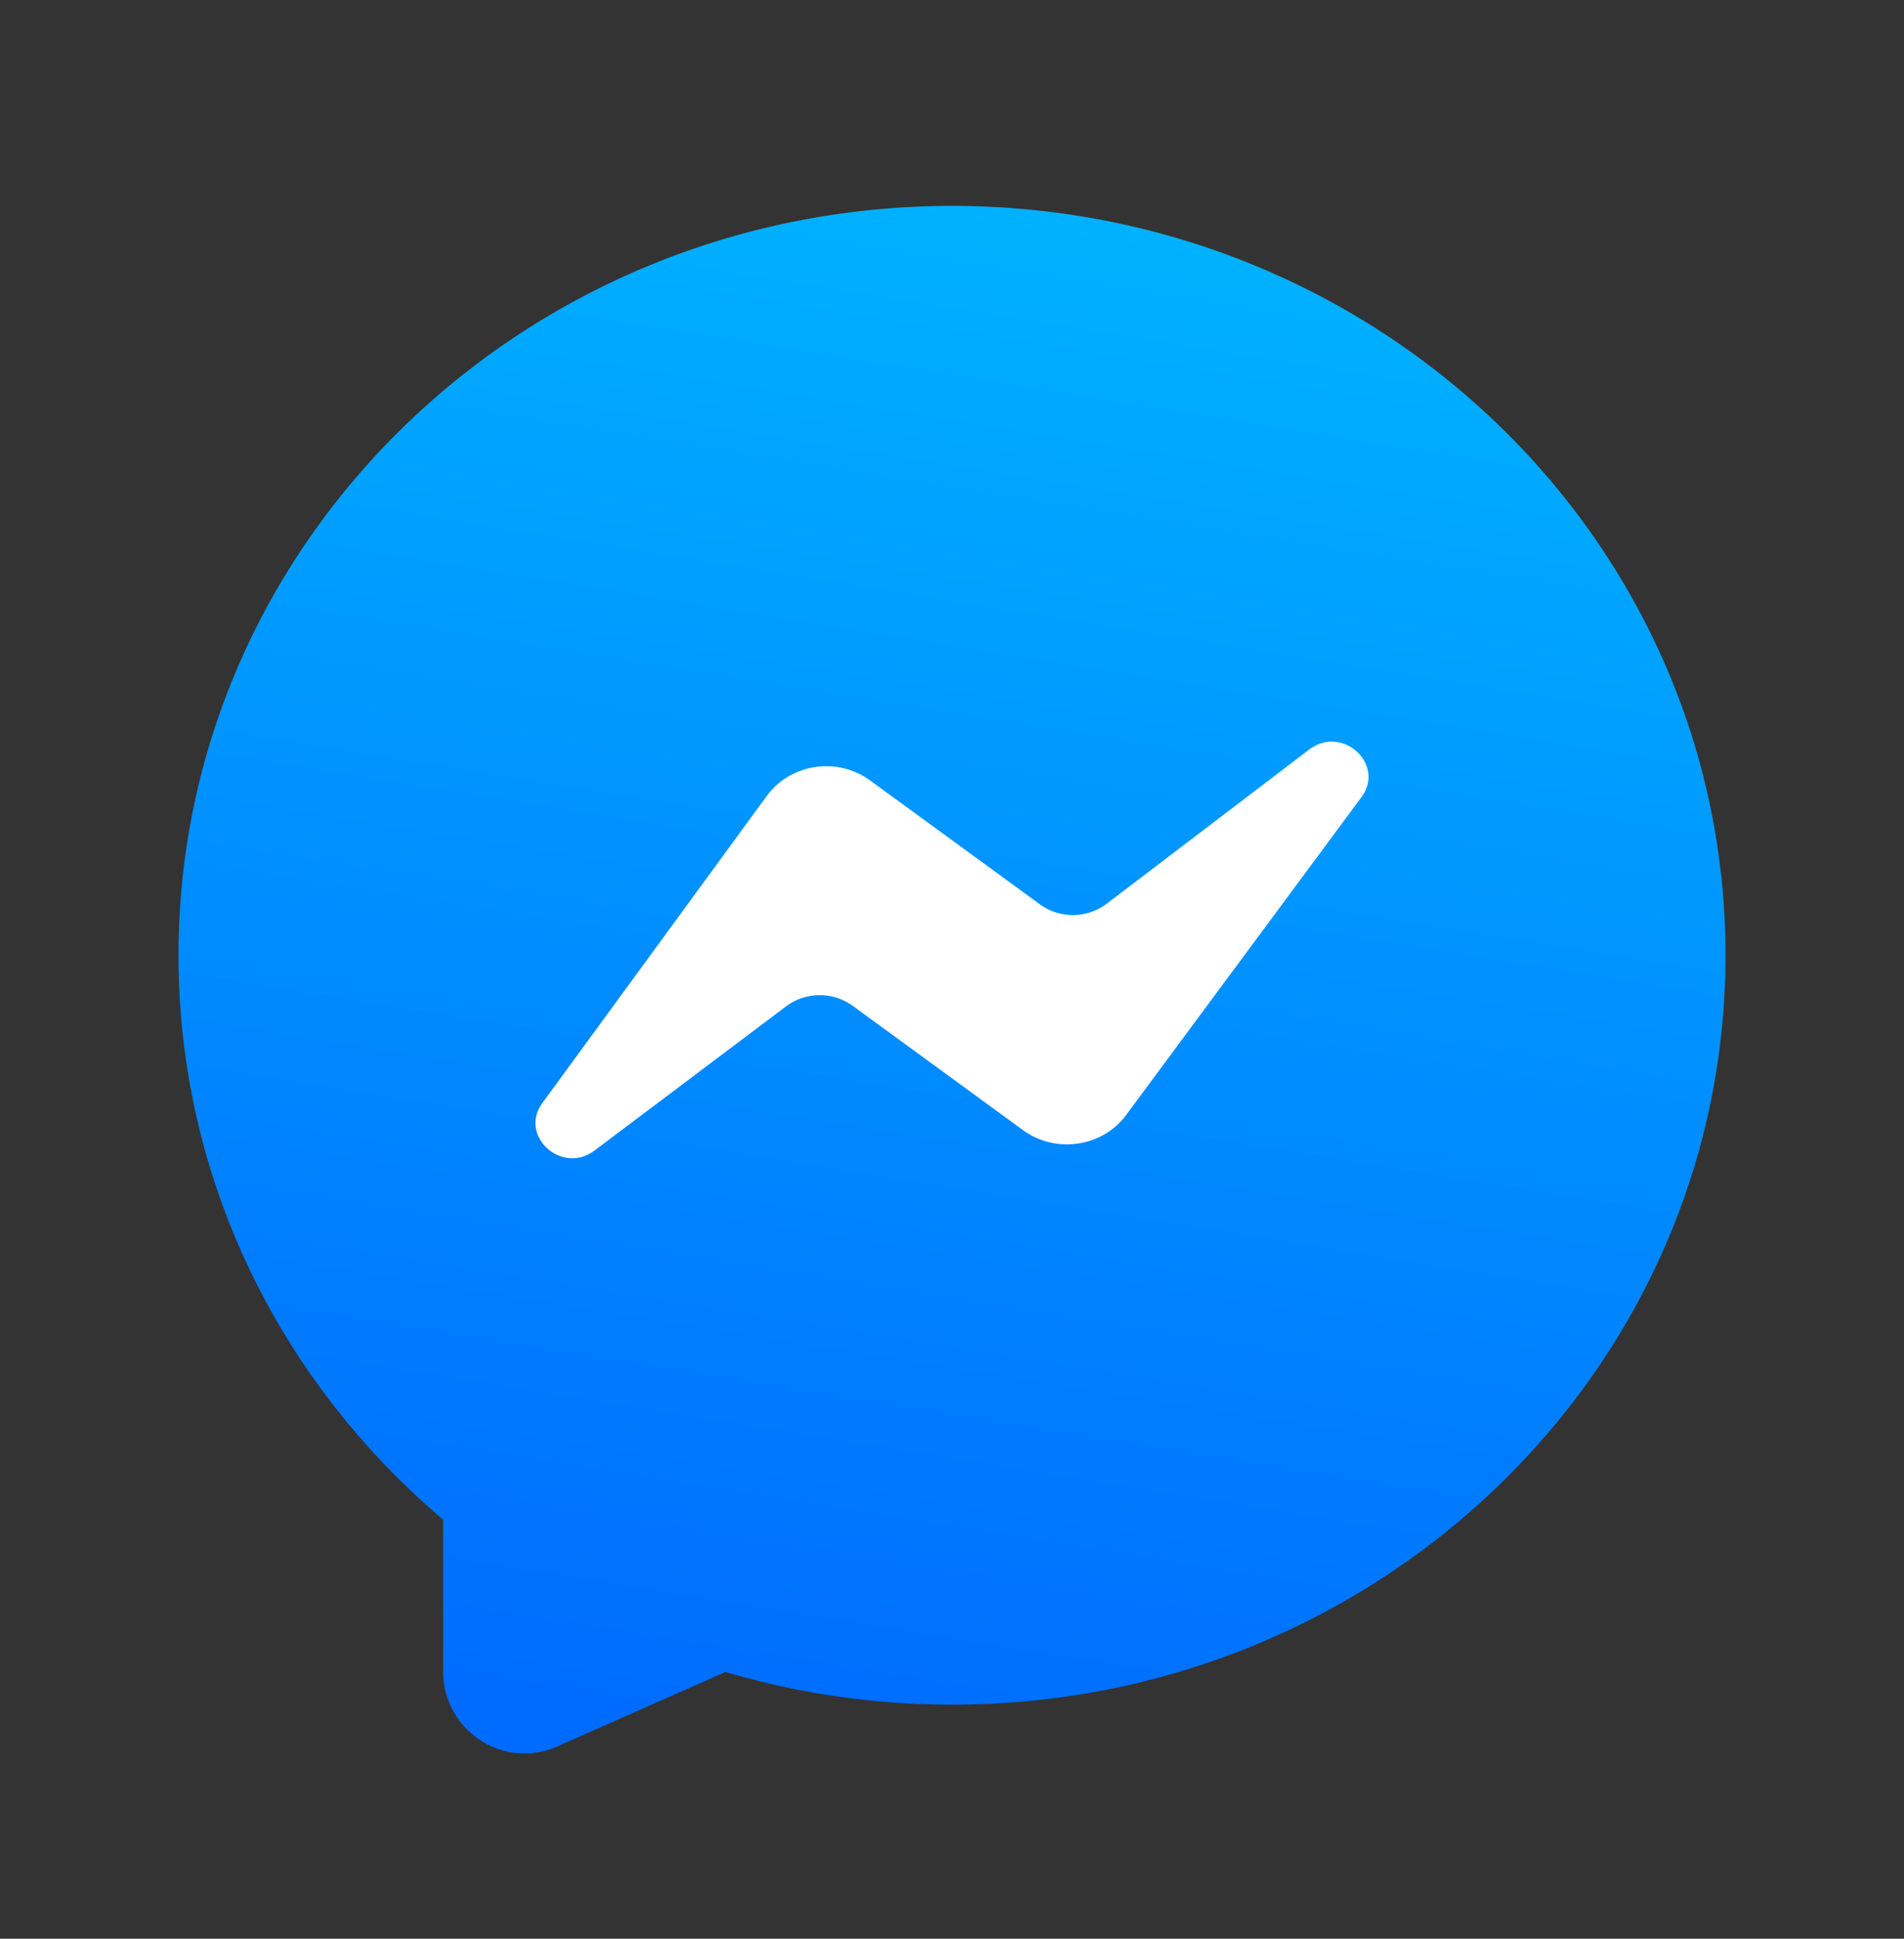 <svg xmlns="http://www.w3.org/2000/svg" width="56" height="57" fill="none"><rect width="100%" height="100%" fill="#333333" stroke="none"/><path fill="url(#a)" fill-rule="evenodd" d="M28 50.118c12.565 0 22.75-9.864 22.75-22.032S40.565 6.054 28 6.054 5.25 15.918 5.25 28.086c0 6.618 3.013 12.554 7.783 16.593v4.458c0 1.743 1.775 2.911 3.357 2.21l4.948-2.19a23.43 23.43 0 0 0 6.662.96z" clip-rule="evenodd"/><path fill="#fff" d="m22.552 23.402-6.597 9.023c-.707.967.565 2.13 1.533 1.4l5.634-4.239a1.654 1.654 0 0 1 1.957-.014l5.01 3.655c.96.7 2.334.5 3.033-.445l6.919-9.343c.717-.97-.564-2.14-1.534-1.402L32.55 26.57a1.654 1.654 0 0 1-1.964.019l-4.994-3.643c-.965-.704-2.344-.497-3.04.456z"/><defs><linearGradient id="a" x1="28" x2="20.7" y1="6.054" y2="51.306" gradientUnits="userSpaceOnUse"><stop stop-color="#00B1FF"/><stop offset="1" stop-color="#006BFF"/></linearGradient></defs></svg>